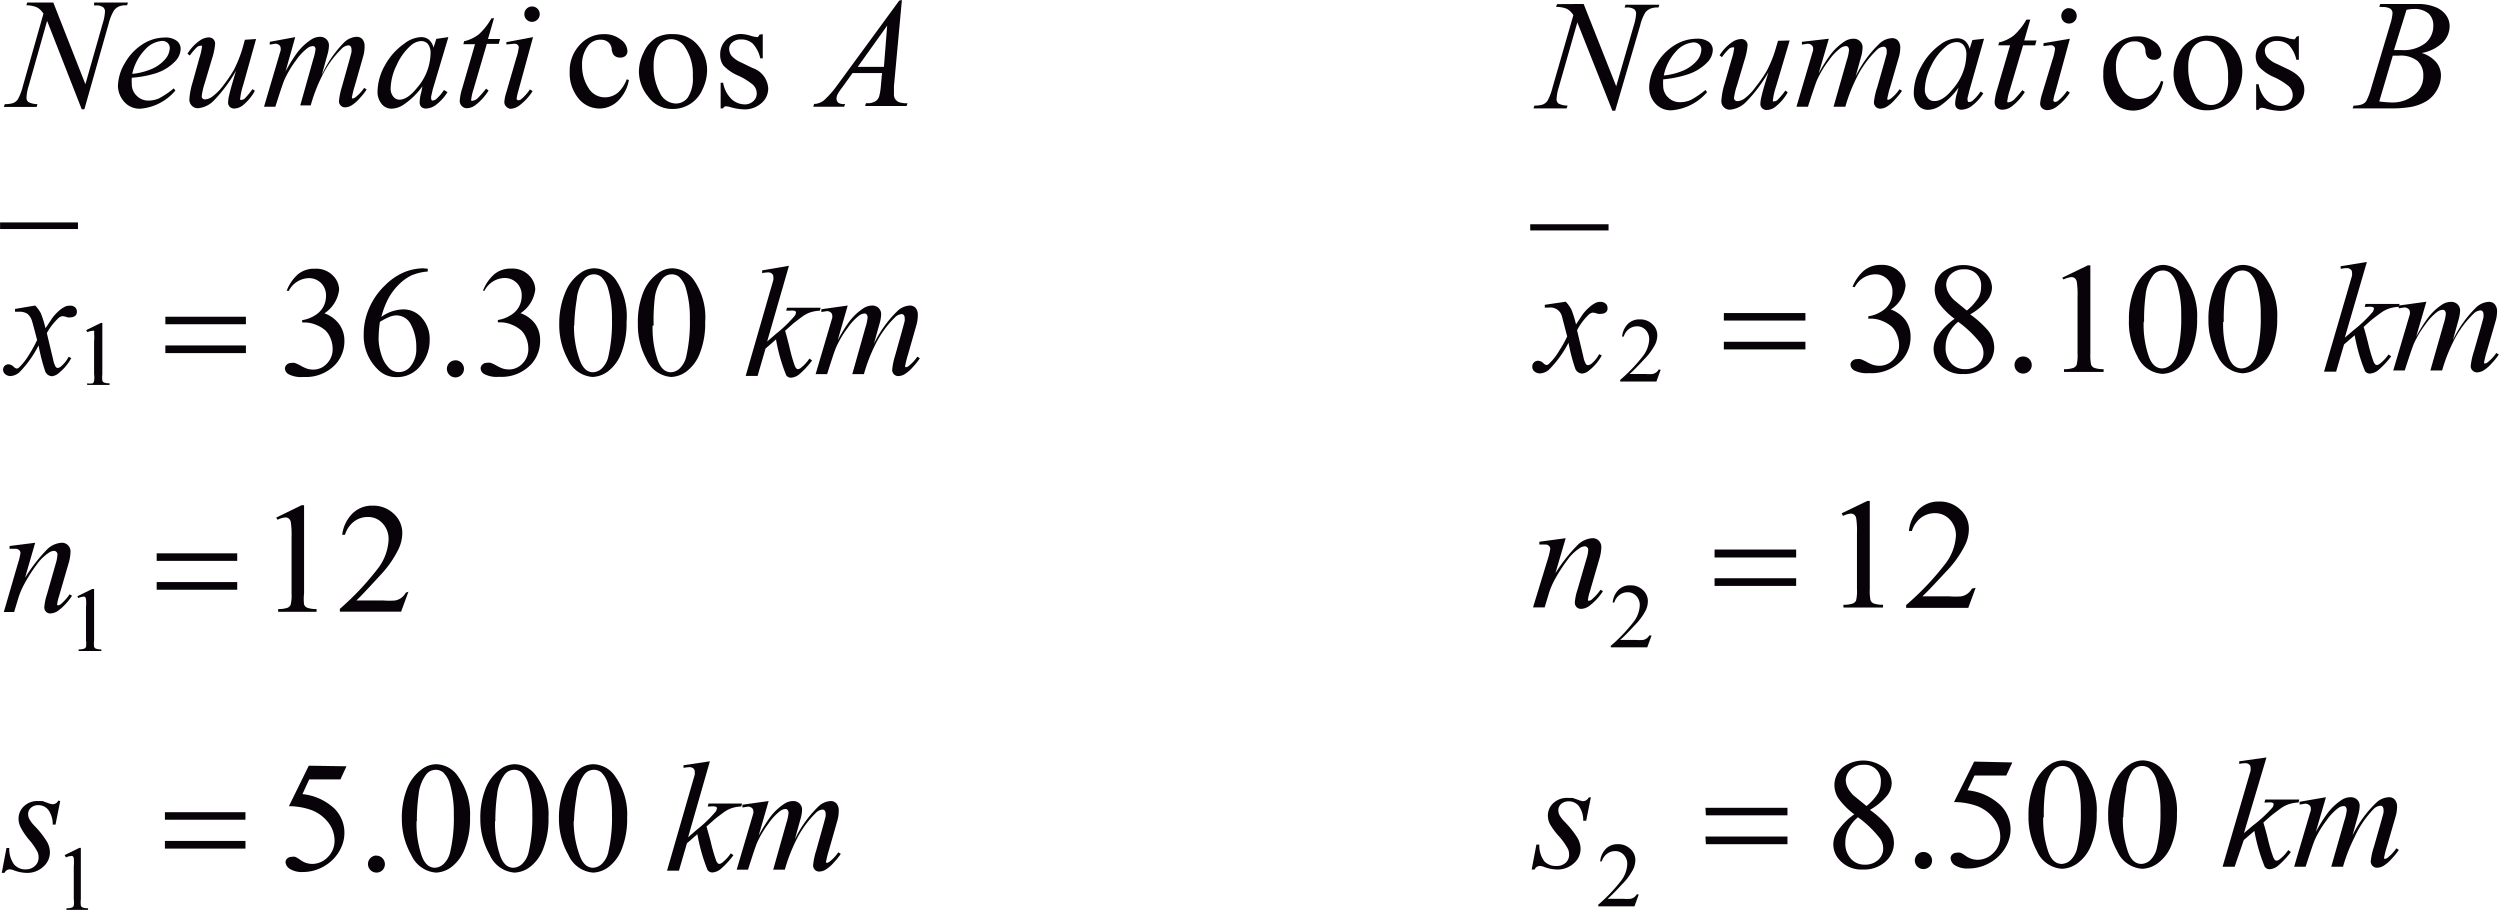 <svg id="Capa_1" data-name="Capa 1" xmlns="http://www.w3.org/2000/svg" xmlns:xlink="http://www.w3.org/1999/xlink" width="59.89mm" height="21.8mm" viewBox="0 0 169.76 61.8"><defs><style>.cls-1,.cls-3,.cls-6{fill:none;}.cls-2{clip-path:url(#clip-path);}.cls-3,.cls-6{stroke:#070308;stroke-linecap:square;stroke-miterlimit:10;}.cls-3{stroke-width:0.45px;}.cls-4{fill:#070308;}.cls-5{clip-path:url(#clip-path-2);}.cls-6{stroke-width:0.42px;}</style><clipPath id="clip-path" transform="translate(-1.62 -2.14)"><polygon class="cls-1" points="0.06 66 66.76 66 66.76 0 0.06 0 0.06 66 0.06 66"/></clipPath><clipPath id="clip-path-2" transform="translate(-1.62 -2.14)"><polygon class="cls-1" points="103.93 66 173.31 66 173.31 0 103.93 0 103.93 66 103.93 66"/></clipPath></defs><title>p7h24for1</title><g class="cls-2"><line class="cls-3" x1="0.22" y1="15.33" x2="5.06" y2="15.33"/><path class="cls-4" d="M49.82,53.84,48.34,59l.59-.51a8.88,8.88,0,0,0,1.27-1.22.4.4,0,0,0,.09-.2.15.15,0,0,0,0-.09.23.23,0,0,0-.12-.07,1.32,1.32,0,0,0-.32,0h-.18l.06-.2H52l-.05.2a2.35,2.35,0,0,0-.67.12,2.1,2.1,0,0,0-.55.3q-.53.39-.69.54l-.45.4q.11.38.28,1a11.18,11.18,0,0,0,.38,1.33c.07.14.13.21.2.21a.37.37,0,0,0,.21-.09,2.75,2.75,0,0,0,.58-.63l.18.13a5.84,5.84,0,0,1-.87.94,1,1,0,0,1-.55.23.39.39,0,0,1-.34-.17,12,12,0,0,1-.69-2.43l-.71.62-.54,1.86h-.81l1.73-6,.15-.51a1.18,1.18,0,0,0,0-.23.26.26,0,0,0-.1-.21.41.41,0,0,0-.28-.08,2.24,2.24,0,0,0-.38.05v-.18Z" transform="translate(-1.62 -2.14)"/><path class="cls-4" d="M53.81,56.54l-.68,2.36a10.36,10.36,0,0,1,.77-1.25,3.83,3.83,0,0,1,1-.94,1.1,1.1,0,0,1,.58-.17.6.6,0,0,1,.43.17.57.57,0,0,1,.17.43,2.54,2.54,0,0,1-.12.67l-.37,1.33a7.74,7.74,0,0,1,1.61-2.24,1.3,1.3,0,0,1,.83-.36.51.51,0,0,1,.39.17.72.72,0,0,1,.15.51,2.42,2.42,0,0,1-.09.64l-.57,2a6.68,6.68,0,0,0-.19.74.18.18,0,0,0,0,.13.1.1,0,0,0,.08,0,.4.4,0,0,0,.18-.1,2.7,2.7,0,0,0,.56-.61l.17.11a4.56,4.56,0,0,1-.46.57,2.46,2.46,0,0,1-.57.5.9.9,0,0,1-.43.13.41.41,0,0,1-.3-.12.42.42,0,0,1-.12-.31,4.8,4.8,0,0,1,.21-1l.47-1.68q.16-.58.17-.64a1.25,1.25,0,0,0,0-.19.32.32,0,0,0-.06-.2.18.18,0,0,0-.14-.07.71.71,0,0,0-.46.22,6.8,6.8,0,0,0-1.34,1.86,11.23,11.23,0,0,0-.77,2h-.79l.89-3.16a3.19,3.19,0,0,0,.15-.68.32.32,0,0,0-.06-.21.18.18,0,0,0-.14-.07.68.68,0,0,0-.36.13,3.72,3.72,0,0,0-.81.87,6.94,6.94,0,0,0-.76,1.28q-.13.29-.62,1.84h-.77l1-3.39.13-.44a.48.48,0,0,0,0-.15.27.27,0,0,0-.1-.21.39.39,0,0,0-.27-.09l-.37.06,0-.19Z" transform="translate(-1.62 -2.14)"/><path class="cls-4" d="M5.7,56.54l-.32,1.6H5.19a1.66,1.66,0,0,0-.3-1,.85.85,0,0,0-.67-.32.72.72,0,0,0-.51.18.56.56,0,0,0-.19.43.75.75,0,0,0,.08.33,2.14,2.14,0,0,0,.33.44A6.37,6.37,0,0,1,4.8,59.3,1.53,1.53,0,0,1,5,60a1.29,1.29,0,0,1-.45,1,1.6,1.6,0,0,1-1.14.42,2.57,2.57,0,0,1-.87-.18.87.87,0,0,0-.27-.06.38.38,0,0,0-.35.24H1.73l.32-1.69h.19a1.78,1.78,0,0,0,.33,1.12,1,1,0,0,0,.81.33A.87.87,0,0,0,4,60.93a.73.73,0,0,0,.23-.55A.9.9,0,0,0,4.16,60a4.43,4.43,0,0,0-.61-.87A4.64,4.64,0,0,1,3,58.3a1.27,1.27,0,0,1-.13-.55,1.14,1.14,0,0,1,.37-.86,1.32,1.32,0,0,1,.95-.35l.3,0,.34.12a1.32,1.32,0,0,0,.36.1.44.44,0,0,0,.38-.25Z" transform="translate(-1.62 -2.14)"/><path class="cls-4" d="M4,39l-.69,2.38a11.12,11.12,0,0,1,1.49-1.92,1.54,1.54,0,0,1,1-.46.58.58,0,0,1,.43.17.62.62,0,0,1,.17.45,3.17,3.17,0,0,1-.15.84l-.64,2.2a2.67,2.67,0,0,0-.11.46.19.19,0,0,0,0,.12.12.12,0,0,0,.09,0,.27.27,0,0,0,.15-.07,3.5,3.5,0,0,0,.6-.67l.16.1a3.93,3.93,0,0,1-.92,1,1,1,0,0,1-.54.2.41.41,0,0,1-.31-.12.43.43,0,0,1-.11-.32,3.67,3.67,0,0,1,.18-.86l.6-2.1a2.35,2.35,0,0,0,.11-.61.22.22,0,0,0-.07-.17.23.23,0,0,0-.17-.07.7.7,0,0,0-.35.13,3.14,3.14,0,0,0-.8.78,10.85,10.85,0,0,0-.88,1.38,5.09,5.09,0,0,0-.41,1l-.26.86H1.87l.95-3.27A4.32,4.32,0,0,0,3,39.7a.27.27,0,0,0-.09-.2.32.32,0,0,0-.23-.09l-.22,0-.2,0,0-.19Z" transform="translate(-1.62 -2.14)"/><path class="cls-4" d="M55.19,20.19l-1.48,5.14.59-.51a8.89,8.89,0,0,0,1.27-1.22.4.4,0,0,0,.09-.2.14.14,0,0,0,0-.09.23.23,0,0,0-.12-.07,1.38,1.38,0,0,0-.32,0H55l.06-.2h2.28l-.05.2a2.39,2.39,0,0,0-.67.12,2.11,2.11,0,0,0-.55.3q-.53.39-.69.54l-.45.4q.11.38.28,1.05A11.31,11.31,0,0,0,55.59,27c.07.14.13.21.2.21a.37.37,0,0,0,.21-.09,2.75,2.75,0,0,0,.58-.63l.18.13a5.79,5.79,0,0,1-.87.94,1,1,0,0,1-.55.23.39.39,0,0,1-.34-.17,12,12,0,0,1-.69-2.43l-.71.62-.54,1.86h-.81l1.73-6,.15-.51a1.18,1.18,0,0,0,0-.23.27.27,0,0,0-.1-.21.41.41,0,0,0-.28-.08,2.24,2.24,0,0,0-.38.05V20.5Z" transform="translate(-1.62 -2.14)"/><path class="cls-4" d="M59.18,22.89l-.68,2.36A10.47,10.47,0,0,1,59.27,24a3.84,3.84,0,0,1,1-.94,1.1,1.1,0,0,1,.58-.17.6.6,0,0,1,.43.17.57.57,0,0,1,.17.43,2.54,2.54,0,0,1-.12.67l-.37,1.33a7.73,7.73,0,0,1,1.61-2.24,1.3,1.3,0,0,1,.83-.36.52.52,0,0,1,.39.16.73.73,0,0,1,.15.51,2.42,2.42,0,0,1-.09.64l-.57,2a6.68,6.68,0,0,0-.19.74.18.18,0,0,0,0,.13.1.1,0,0,0,.08,0,.4.4,0,0,0,.18-.1,2.7,2.7,0,0,0,.56-.61l.17.11a4.56,4.56,0,0,1-.46.58,2.45,2.45,0,0,1-.57.5.89.89,0,0,1-.43.13.41.41,0,0,1-.3-.12.42.42,0,0,1-.12-.31,4.8,4.8,0,0,1,.21-1l.47-1.68q.16-.58.17-.64a1.27,1.27,0,0,0,0-.19.32.32,0,0,0-.06-.2.18.18,0,0,0-.14-.07.71.71,0,0,0-.46.22,6.8,6.8,0,0,0-1.34,1.86,11.23,11.23,0,0,0-.77,2h-.79l.89-3.16a3.19,3.19,0,0,0,.15-.68.32.32,0,0,0-.06-.21.18.18,0,0,0-.14-.07.67.67,0,0,0-.36.13,3.72,3.72,0,0,0-.81.87,6.88,6.88,0,0,0-.76,1.28q-.13.29-.62,1.84H57l1-3.39.13-.44a.48.48,0,0,0,0-.15.27.27,0,0,0-.1-.21.39.39,0,0,0-.27-.09l-.37.06,0-.19Z" transform="translate(-1.62 -2.14)"/><path class="cls-4" d="M4,22.89a2.19,2.19,0,0,1,.39.54,7.31,7.31,0,0,1,.31,1l.46-.69a2.9,2.9,0,0,1,.44-.48,1.83,1.83,0,0,1,.46-.31.72.72,0,0,1,.28-.05A.51.51,0,0,1,6.7,23a.38.38,0,0,1,.13.29.37.37,0,0,1-.08.27.49.49,0,0,1-.33.13.65.65,0,0,1-.23,0,1.3,1.3,0,0,0-.33-.08.5.5,0,0,0-.3.15,4.13,4.13,0,0,0-.77,1l.43,1.8a1.62,1.62,0,0,0,.17.49.19.19,0,0,0,.14.08A.43.43,0,0,0,5.78,27a2.05,2.05,0,0,0,.49-.63l.18.09a3.28,3.28,0,0,1-.83,1,.85.85,0,0,1-.48.23.52.52,0,0,1-.46-.33,12.79,12.79,0,0,1-.45-1.76,7.43,7.43,0,0,1-1.3,1.82,1,1,0,0,1-.61.26.56.56,0,0,1-.38-.15.4.4,0,0,1-.12-.31A.39.39,0,0,1,1.91,27a.38.38,0,0,1,.28-.12.55.55,0,0,1,.35.17.38.38,0,0,0,.21.12.29.29,0,0,0,.16-.08,4,4,0,0,0,.67-.86,8.39,8.39,0,0,0,.55-1Q3.81,24,3.78,23.93a1,1,0,0,0-.31-.48,1,1,0,0,0-.57-.14H2.63v-.19Z" transform="translate(-1.62 -2.14)"/><path class="cls-4" d="M62.86,2.14,62.32,8c0,.28,0,.46,0,.54a.55.55,0,0,0,.08.32.6.6,0,0,0,.27.22,1.57,1.57,0,0,0,.57.07l-.06.19H60.36l.06-.19h.12a1,1,0,0,0,.55-.15.64.64,0,0,0,.23-.33A4.08,4.08,0,0,0,61.43,8l.08-.9h-2l-.72,1a3,3,0,0,0-.31.47.68.68,0,0,0-.06.27.37.37,0,0,0,.14.29A.71.71,0,0,0,59,9.2l-.06.19H56.84l.06-.19a1.11,1.11,0,0,0,.68-.26,6.51,6.51,0,0,0,.88-1l4.22-5.76Zm-1,1.74-2,2.8h1.78Z" transform="translate(-1.62 -2.14)"/><path class="cls-4" d="M5.23,2.31,7.41,7.86,8.59,3.71a3.14,3.14,0,0,0,.15-.79.37.37,0,0,0-.14-.3.84.84,0,0,0-.51-.11H8L8,2.31H10.3l-.06.19a1.31,1.31,0,0,0-.53.07.86.86,0,0,0-.36.28A3.18,3.18,0,0,0,9,3.71L7.34,9.56H7.16l-2.35-6L3.55,8a3.1,3.1,0,0,0-.14.77.36.36,0,0,0,.13.3,1.29,1.29,0,0,0,.61.14l-.05.19H1.87l.07-.19a1.7,1.7,0,0,0,.56-.07.72.72,0,0,0,.32-.25A3.65,3.65,0,0,0,3.16,8l1.4-4.93a1.18,1.18,0,0,0-.44-.43A1.81,1.81,0,0,0,3.4,2.5l.06-.19Z" transform="translate(-1.62 -2.14)"/><path class="cls-4" d="M10.56,7.42a3.25,3.25,0,0,0,0,.43,1.07,1.07,0,0,0,.33.79,1.09,1.09,0,0,0,.8.33,1.76,1.76,0,0,0,.72-.15,5.78,5.78,0,0,0,1-.68l.11.15a3.49,3.49,0,0,1-2.35,1.23A1.38,1.38,0,0,1,10,9,1.65,1.65,0,0,1,9.62,8a3.14,3.14,0,0,1,.48-1.59,3.62,3.62,0,0,1,1.2-1.27,2.78,2.78,0,0,1,1.49-.45,1.25,1.25,0,0,1,.82.22.68.68,0,0,1,.27.53,1.26,1.26,0,0,1-.34.83,3.17,3.17,0,0,1-1.33.84A7.42,7.42,0,0,1,10.56,7.42Zm0-.26a4.42,4.42,0,0,0,1.26-.3,2.53,2.53,0,0,0,1-.69,1.24,1.24,0,0,0,.32-.76A.48.48,0,0,0,13,5.06a.54.54,0,0,0-.39-.14,1.71,1.71,0,0,0-1.13.57A3.41,3.41,0,0,0,10.59,7.17Z" transform="translate(-1.62 -2.14)"/><path class="cls-4" d="M19,4.79,18.13,7.9a4.45,4.45,0,0,0-.2.88.23.23,0,0,0,0,.14.11.11,0,0,0,.09,0,.34.34,0,0,0,.2-.08,5.21,5.21,0,0,0,.54-.65l.16.12a3.38,3.38,0,0,1-.84,1,1,1,0,0,1-.55.2.43.43,0,0,1-.32-.12.4.4,0,0,1-.11-.3,2.18,2.18,0,0,1,.07-.47q.08-.39.47-1.68a10,10,0,0,1-1.48,2,1.71,1.71,0,0,1-1.11.55.55.55,0,0,1-.41-.17.58.58,0,0,1-.17-.42,4.94,4.94,0,0,1,.23-1.2l.45-1.62a3.92,3.92,0,0,0,.17-.72.15.15,0,0,0,0-.11.14.14,0,0,0-.1,0,.37.37,0,0,0-.22.08,4,4,0,0,0-.5.58l-.16-.12a3,3,0,0,1,.83-.89,1.13,1.13,0,0,1,.61-.22.42.42,0,0,1,.44.44,4.4,4.4,0,0,1-.21,1L15.51,7.8a4.39,4.39,0,0,0-.2.87.2.2,0,0,0,.06.16.24.24,0,0,0,.17.06A.92.92,0,0,0,16,8.72,3.41,3.41,0,0,0,16.73,8a9.81,9.81,0,0,0,.76-1.11,8.33,8.33,0,0,0,.64-1.65l.11-.4Z" transform="translate(-1.62 -2.14)"/><path class="cls-4" d="M21.66,4.66,21,7a10.47,10.47,0,0,1,.77-1.25,3.84,3.84,0,0,1,1-.94,1.1,1.1,0,0,1,.58-.17.6.6,0,0,1,.43.17.57.57,0,0,1,.17.43,2.54,2.54,0,0,1-.12.67l-.37,1.33A7.73,7.73,0,0,1,25,5a1.3,1.3,0,0,1,.83-.36.52.52,0,0,1,.39.16.73.73,0,0,1,.15.51,2.42,2.42,0,0,1-.09.64l-.57,2a6.68,6.68,0,0,0-.19.74.18.18,0,0,0,0,.13.1.1,0,0,0,.08,0,.4.4,0,0,0,.18-.1,2.7,2.7,0,0,0,.56-.61l.17.11a4.56,4.56,0,0,1-.46.58,2.45,2.45,0,0,1-.57.5.89.89,0,0,1-.43.13.41.41,0,0,1-.3-.12.42.42,0,0,1-.12-.31,4.8,4.8,0,0,1,.21-1l.47-1.68q.16-.58.17-.64a1.27,1.27,0,0,0,0-.19.32.32,0,0,0-.06-.2.18.18,0,0,0-.14-.07.71.71,0,0,0-.46.22,6.8,6.8,0,0,0-1.34,1.86,11.23,11.23,0,0,0-.77,2H22l.89-3.16a3.19,3.19,0,0,0,.15-.68A.32.32,0,0,0,23,5.34a.18.18,0,0,0-.14-.07.67.67,0,0,0-.36.13,3.72,3.72,0,0,0-.81.87,6.88,6.88,0,0,0-.76,1.28q-.13.29-.62,1.84h-.77l1-3.39.13-.44a.48.48,0,0,0,0-.15.27.27,0,0,0-.1-.21.39.39,0,0,0-.27-.09l-.37.06,0-.19Z" transform="translate(-1.62 -2.14)"/><path class="cls-4" d="M32.06,4.66,31,8.21l-.11.48a.54.54,0,0,0,0,.12.22.22,0,0,0,.05.15.13.13,0,0,0,.1,0,.33.33,0,0,0,.18-.08,3,3,0,0,0,.54-.63L32,8.4a3.3,3.3,0,0,1-.74.83,1.21,1.21,0,0,1-.7.28.46.46,0,0,1-.34-.11.44.44,0,0,1-.11-.33,2.68,2.68,0,0,1,.11-.67L30.3,8A5.12,5.12,0,0,1,29,9.26a1.52,1.52,0,0,1-.81.26.84.84,0,0,1-.66-.32,1.28,1.28,0,0,1-.28-.87,3.71,3.71,0,0,1,.5-1.75A4.31,4.31,0,0,1,29.07,5.1a2,2,0,0,1,1.13-.44.83.83,0,0,1,.53.17,1,1,0,0,1,.32.55l.19-.6Zm-1.85.27a1.13,1.13,0,0,0-.71.31,3.82,3.82,0,0,0-.95,1.32,3.74,3.74,0,0,0-.41,1.58.83.83,0,0,0,.18.56.52.52,0,0,0,.41.21q.57,0,1.23-.84a3.65,3.65,0,0,0,.89-2.29,1,1,0,0,0-.17-.64A.59.59,0,0,0,30.21,4.93Z" transform="translate(-1.62 -2.14)"/><path class="cls-4" d="M35.16,3.37l-.41,1.42h.82l-.09.33h-.81l-.9,3.08a3.07,3.07,0,0,0-.15.64.2.2,0,0,0,0,.14.13.13,0,0,0,.1,0,.61.61,0,0,0,.34-.18,6.25,6.25,0,0,0,.56-.64l.17.13a3.7,3.7,0,0,1-.91,1,1,1,0,0,1-.59.2A.51.51,0,0,1,33,9.37.5.5,0,0,1,32.83,9,3.48,3.48,0,0,1,33,8.14l.87-3h-.79l.05-.2a2.55,2.55,0,0,0,1-.47,4.36,4.36,0,0,0,.85-1.08Z" transform="translate(-1.62 -2.14)"/><path class="cls-4" d="M37.81,4.66l-1,3.66a2.75,2.75,0,0,0-.1.44.19.19,0,0,0,0,.14.16.16,0,0,0,.12.05A.34.34,0,0,0,37,8.88a3.15,3.15,0,0,0,.6-.67l.18.12a3.72,3.72,0,0,1-.83.92,1.12,1.12,0,0,1-.68.28A.49.49,0,0,1,36,9.39a.42.42,0,0,1-.14-.32,2.68,2.68,0,0,1,.13-.64l.68-2.34a3.76,3.76,0,0,0,.17-.72.24.24,0,0,0-.08-.19.32.32,0,0,0-.22-.07L36,5.16V5Zm-.07-2.08a.52.52,0,0,1,.37.89.52.52,0,0,1-.89-.37.52.52,0,0,1,.52-.52Z" transform="translate(-1.62 -2.14)"/><path class="cls-4" d="M28.9,57.77a5.41,5.41,0,0,1,.36-2.09,2.91,2.91,0,0,1,1-1.3,1.63,1.63,0,0,1,1-.34,1.84,1.84,0,0,1,1.46.83,4.4,4.4,0,0,1,.81,2.79,5.51,5.51,0,0,1-.35,2.1,2.78,2.78,0,0,1-.9,1.25,1.85,1.85,0,0,1-1.06.39,2,2,0,0,1-1.68-1.2A4.88,4.88,0,0,1,28.9,57.77Zm1,.13a6.69,6.69,0,0,0,.36,2.39q.3.78.89.78a.92.92,0,0,0,.58-.25,1.61,1.61,0,0,0,.46-.85,10.33,10.33,0,0,0,.24-2.53,7,7,0,0,0-.25-2,1.8,1.8,0,0,0-.48-.85.79.79,0,0,0-.52-.17.82.82,0,0,0-.63.32,2.67,2.67,0,0,0-.51,1.36A12.71,12.71,0,0,0,29.92,57.9Z" transform="translate(-1.62 -2.14)"/><path class="cls-4" d="M34.23,57.77a5.41,5.41,0,0,1,.36-2.09,2.91,2.91,0,0,1,1-1.3,1.63,1.63,0,0,1,1-.34,1.84,1.84,0,0,1,1.46.83,4.4,4.4,0,0,1,.81,2.79,5.51,5.51,0,0,1-.35,2.1,2.78,2.78,0,0,1-.9,1.25,1.85,1.85,0,0,1-1.06.39,2,2,0,0,1-1.68-1.2A4.88,4.88,0,0,1,34.23,57.77Zm1,.13a6.69,6.69,0,0,0,.36,2.39q.3.78.89.78a.92.92,0,0,0,.58-.25,1.61,1.61,0,0,0,.46-.85,10.33,10.33,0,0,0,.24-2.53,7,7,0,0,0-.25-2,1.8,1.8,0,0,0-.48-.85.79.79,0,0,0-.52-.17.82.82,0,0,0-.63.32,2.67,2.67,0,0,0-.51,1.36A12.71,12.71,0,0,0,35.25,57.9Z" transform="translate(-1.62 -2.14)"/><path class="cls-4" d="M39.57,57.77a5.41,5.41,0,0,1,.36-2.09,2.91,2.91,0,0,1,1-1.3,1.63,1.63,0,0,1,1-.34,1.84,1.84,0,0,1,1.46.83,4.4,4.4,0,0,1,.81,2.79,5.51,5.51,0,0,1-.35,2.1,2.78,2.78,0,0,1-.9,1.25,1.85,1.85,0,0,1-1.06.39,2,2,0,0,1-1.68-1.2A4.88,4.88,0,0,1,39.57,57.77Zm1,.13A6.69,6.69,0,0,0,41,60.29q.3.78.89.78a.92.92,0,0,0,.58-.25,1.61,1.61,0,0,0,.46-.85,10.33,10.33,0,0,0,.24-2.53,7,7,0,0,0-.25-2,1.8,1.8,0,0,0-.48-.85.79.79,0,0,0-.52-.17.82.82,0,0,0-.63.32,2.67,2.67,0,0,0-.51,1.36A12.71,12.71,0,0,0,40.59,57.9Z" transform="translate(-1.62 -2.14)"/><path class="cls-4" d="M27.17,60.25a.55.55,0,0,1,.41.17.58.58,0,0,1,0,.82.58.58,0,1,1-.41-1Z" transform="translate(-1.62 -2.14)"/><path class="cls-4" d="M25.14,54.18l-.41.89H22.61l-.46,1a3.72,3.72,0,0,1,2.19,1A2.32,2.32,0,0,1,25,58.72a2.37,2.37,0,0,1-.23,1,2.79,2.79,0,0,1-.57.81,2.92,2.92,0,0,1-.77.54,2.82,2.82,0,0,1-1.23.29,1.56,1.56,0,0,1-.92-.22A.61.61,0,0,1,21,60.7a.35.35,0,0,1,.12-.26.42.42,0,0,1,.3-.11.61.61,0,0,1,.24,0,2.13,2.13,0,0,1,.35.21,1.37,1.37,0,0,0,.79.27,1.47,1.47,0,0,0,1.07-.46,1.54,1.54,0,0,0,.46-1.13,2,2,0,0,0-.41-1.2,2.64,2.64,0,0,0-1.14-.86,4.59,4.59,0,0,0-1.55-.27l1.35-2.75Z" transform="translate(-1.62 -2.14)"/><path class="cls-4" d="M20.37,37.29l1.72-.84h.17v6a3.17,3.17,0,0,0,0,.74.38.38,0,0,0,.21.22,1.73,1.73,0,0,0,.64.09v.19H20.5v-.19a1.81,1.81,0,0,0,.65-.09.43.43,0,0,0,.2-.2,2.79,2.79,0,0,0,.06-.77V38.61a5.67,5.67,0,0,0-.05-1,.42.42,0,0,0-.13-.25.36.36,0,0,0-.23-.08,1.38,1.38,0,0,0-.54.16Z" transform="translate(-1.62 -2.14)"/><path class="cls-4" d="M29.35,42.32l-.5,1.36H24.69v-.19a18.88,18.88,0,0,0,2.59-2.75A3.48,3.48,0,0,0,28,38.79a1.55,1.55,0,0,0-.41-1.11,1.31,1.31,0,0,0-1-.43,1.54,1.54,0,0,0-.94.31,1.77,1.77,0,0,0-.61.9h-.19A2.44,2.44,0,0,1,25.56,37a1.87,1.87,0,0,1,1.35-.52,2,2,0,0,1,1.44.55,1.75,1.75,0,0,1,.58,1.31,2.54,2.54,0,0,1-.25,1.08,7.11,7.11,0,0,1-1.25,1.79q-1.3,1.42-1.62,1.71h1.84a5,5,0,0,0,.79,0,1,1,0,0,0,.41-.17,1.1,1.1,0,0,0,.32-.36Z" transform="translate(-1.62 -2.14)"/><path class="cls-4" d="M34.41,21.88a2.88,2.88,0,0,1,.76-1.11,1.72,1.72,0,0,1,1.15-.39,1.59,1.59,0,0,1,1.3.55,1.36,1.36,0,0,1,.34.88,2.24,2.24,0,0,1-1,1.6,2.09,2.09,0,0,1,1,.73,1.9,1.9,0,0,1,.33,1.12,2.36,2.36,0,0,1-.58,1.59,2.76,2.76,0,0,1-2.2.88,1.85,1.85,0,0,1-1-.18.48.48,0,0,1-.26-.38.35.35,0,0,1,.12-.27.41.41,0,0,1,.29-.12.89.89,0,0,1,.27,0,3.19,3.19,0,0,1,.4.19,2.63,2.63,0,0,0,.43.2,1.44,1.44,0,0,0,.41.06,1.24,1.24,0,0,0,.93-.41,1.37,1.37,0,0,0,.39-1,1.89,1.89,0,0,0-.18-.8,1.44,1.44,0,0,0-.3-.44,2.18,2.18,0,0,0-.62-.38,2,2,0,0,0-.8-.17h-.17v-.16a2.17,2.17,0,0,0,.83-.3,1.58,1.58,0,0,0,.6-.59,1.56,1.56,0,0,0,.19-.76,1.17,1.17,0,0,0-.34-.87,1.15,1.15,0,0,0-.84-.33,1.57,1.57,0,0,0-1.35.87Z" transform="translate(-1.62 -2.14)"/><path class="cls-4" d="M39.59,24.12A5.42,5.42,0,0,1,40,22a2.92,2.92,0,0,1,1-1.3,1.63,1.63,0,0,1,1-.34,1.84,1.84,0,0,1,1.46.83A4.41,4.41,0,0,1,44.16,24a5.51,5.51,0,0,1-.35,2.1,2.78,2.78,0,0,1-.9,1.25,1.85,1.85,0,0,1-1.06.39,2,2,0,0,1-1.68-1.2A4.88,4.88,0,0,1,39.59,24.12Zm1,.13A6.69,6.69,0,0,0,41,26.64q.3.78.89.78a.92.92,0,0,0,.58-.25,1.61,1.61,0,0,0,.46-.85,10.34,10.34,0,0,0,.24-2.53,7,7,0,0,0-.25-2,1.8,1.8,0,0,0-.48-.85.8.8,0,0,0-.52-.17.82.82,0,0,0-.63.32,2.67,2.67,0,0,0-.51,1.36A12.71,12.71,0,0,0,40.61,24.25Z" transform="translate(-1.62 -2.14)"/><path class="cls-4" d="M44.93,24.12A5.42,5.42,0,0,1,45.29,22a2.92,2.92,0,0,1,1-1.3,1.63,1.63,0,0,1,1-.34,1.84,1.84,0,0,1,1.46.83A4.41,4.41,0,0,1,49.5,24a5.51,5.51,0,0,1-.35,2.1,2.78,2.78,0,0,1-.9,1.25,1.85,1.85,0,0,1-1.06.39,2,2,0,0,1-1.68-1.2A4.88,4.88,0,0,1,44.93,24.12Zm1,.13a6.69,6.69,0,0,0,.36,2.39q.3.78.89.78a.92.92,0,0,0,.58-.25,1.61,1.61,0,0,0,.46-.85,10.34,10.34,0,0,0,.24-2.53,7,7,0,0,0-.25-2,1.8,1.8,0,0,0-.48-.85.8.8,0,0,0-.52-.17.82.82,0,0,0-.63.32,2.67,2.67,0,0,0-.51,1.36A12.71,12.71,0,0,0,46,24.25Z" transform="translate(-1.62 -2.14)"/><path class="cls-4" d="M32.54,26.61a.55.55,0,0,1,.41.17.58.58,0,1,1-.41-.17Z" transform="translate(-1.62 -2.14)"/><path class="cls-4" d="M21.08,21.88a2.88,2.88,0,0,1,.76-1.11A1.72,1.72,0,0,1,23,20.39a1.59,1.59,0,0,1,1.3.55,1.36,1.36,0,0,1,.34.88,2.24,2.24,0,0,1-1,1.6,2.09,2.09,0,0,1,1,.73A1.9,1.9,0,0,1,25,25.27a2.36,2.36,0,0,1-.58,1.59,2.76,2.76,0,0,1-2.2.88,1.85,1.85,0,0,1-1-.18.48.48,0,0,1-.26-.38.35.35,0,0,1,.12-.27.41.41,0,0,1,.29-.12.89.89,0,0,1,.27,0,3.19,3.19,0,0,1,.4.19,2.63,2.63,0,0,0,.43.2,1.44,1.44,0,0,0,.41.06,1.24,1.24,0,0,0,.93-.41,1.37,1.37,0,0,0,.39-1,1.89,1.89,0,0,0-.18-.8,1.44,1.44,0,0,0-.3-.44,2.18,2.18,0,0,0-.62-.38,2,2,0,0,0-.8-.17h-.17v-.16a2.17,2.17,0,0,0,.83-.3,1.58,1.58,0,0,0,.6-.59,1.56,1.56,0,0,0,.19-.76,1.17,1.17,0,0,0-.34-.87,1.15,1.15,0,0,0-.84-.33,1.57,1.57,0,0,0-1.35.87Z" transform="translate(-1.62 -2.14)"/><path class="cls-4" d="M30.66,20.39v.19a3.47,3.47,0,0,0-1.12.27,3.15,3.15,0,0,0-.86.63,4,4,0,0,0-.7.94,5.66,5.66,0,0,0-.47,1.24A2.64,2.64,0,0,1,29,23.15a1.64,1.64,0,0,1,1.26.58,2.15,2.15,0,0,1,.53,1.51,2.67,2.67,0,0,1-.54,1.62,2,2,0,0,1-1.71.89,1.72,1.72,0,0,1-1.23-.48,3.18,3.18,0,0,1-1-2.42A4.41,4.41,0,0,1,26.71,23a4.67,4.67,0,0,1,1.09-1.52,4,4,0,0,1,1.35-.89,3.61,3.61,0,0,1,1.2-.23ZM27.41,24a9.07,9.07,0,0,0-.09,1.14,3.64,3.64,0,0,0,.19,1.09,2.13,2.13,0,0,0,.55.93.91.91,0,0,0,.65.25,1,1,0,0,0,.81-.43,1.86,1.86,0,0,0,.36-1.22,3.2,3.2,0,0,0-.35-1.55,1.1,1.1,0,0,0-1-.65,1.23,1.23,0,0,0-.42.08A4.14,4.14,0,0,0,27.41,24Z" transform="translate(-1.62 -2.14)"/><path class="cls-4" d="M44.32,7.57A2.59,2.59,0,0,1,43.57,9a1.81,1.81,0,0,1-1.25.51,1.84,1.84,0,0,1-1.42-.68A2.7,2.7,0,0,1,40.3,7,2.55,2.55,0,0,1,41,5.17a2.14,2.14,0,0,1,1.61-.71,1.76,1.76,0,0,1,1.16.37,1,1,0,0,1,.45.78.43.43,0,0,1-.13.32.49.49,0,0,1-.36.12.55.55,0,0,1-.46-.2.82.82,0,0,1-.12-.42A.68.68,0,0,0,42.91,5a.75.75,0,0,0-.51-.16,1,1,0,0,0-.84.39,2.06,2.06,0,0,0-.42,1.35,2.74,2.74,0,0,0,.42,1.51,1.29,1.29,0,0,0,1.13.66,1.37,1.37,0,0,0,.92-.35,2.36,2.36,0,0,0,.56-.87Z" transform="translate(-1.62 -2.14)"/><path class="cls-4" d="M47.33,4.46a2.11,2.11,0,0,1,1.74.83,2.54,2.54,0,0,1,.56,1.62,3.06,3.06,0,0,1-.31,1.3,2.18,2.18,0,0,1-2,1.33,2,2,0,0,1-1.71-.86A2.68,2.68,0,0,1,45,7a2.91,2.91,0,0,1,.33-1.31,2.23,2.23,0,0,1,.86-1A2.2,2.2,0,0,1,47.33,4.46Zm-.16.34a1.08,1.08,0,0,0-.55.17,1.15,1.15,0,0,0-.45.58A2.78,2.78,0,0,0,46,6.61a3.71,3.71,0,0,0,.41,1.8,1.23,1.23,0,0,0,1.09.76,1,1,0,0,0,.83-.42,2.38,2.38,0,0,0,.33-1.44,3.28,3.28,0,0,0-.55-2A1.13,1.13,0,0,0,47.17,4.8Z" transform="translate(-1.62 -2.14)"/><path class="cls-4" d="M53.41,4.46V6.1h-.17a2.13,2.13,0,0,0-.51-1,1.14,1.14,0,0,0-.79-.28.87.87,0,0,0-.59.19.56.56,0,0,0-.22.43.78.78,0,0,0,.17.5,1.85,1.85,0,0,0,.66.45l.76.37a1.55,1.55,0,0,1,1.06,1.36,1.29,1.29,0,0,1-.49,1.05,1.71,1.71,0,0,1-1.1.4,3.78,3.78,0,0,1-1-.16,1,1,0,0,0-.28-.05.21.21,0,0,0-.19.14h-.17V7.76h.17a2,2,0,0,0,.56,1.1,1.35,1.35,0,0,0,.92.37A.82.82,0,0,0,52.78,9,.67.67,0,0,0,53,8.51a.81.81,0,0,0-.25-.61,4.4,4.4,0,0,0-1-.62,3,3,0,0,1-1-.68,1.18,1.18,0,0,1-.23-.75,1.33,1.33,0,0,1,.4-1,1.43,1.43,0,0,1,1-.4,2.42,2.42,0,0,1,.68.12,1.63,1.63,0,0,0,.35.08.21.21,0,0,0,.13,0,.5.5,0,0,0,.11-.16Z" transform="translate(-1.62 -2.14)"/><path class="cls-4" d="M6,60.21l1-.49h.1v3.49a1.87,1.87,0,0,0,0,.43.22.22,0,0,0,.12.13,1,1,0,0,0,.37.05v.11H6.12v-.11a1.06,1.06,0,0,0,.38-.05.25.25,0,0,0,.12-.12,1.6,1.6,0,0,0,0-.45V61a3.25,3.25,0,0,0,0-.58.25.25,0,0,0-.08-.14.21.21,0,0,0-.14,0,.82.82,0,0,0-.31.09Z" transform="translate(-1.62 -2.14)"/><path class="cls-4" d="M6.87,42.63l1-.49H8v3.49a1.87,1.87,0,0,0,0,.43.22.22,0,0,0,.12.13,1,1,0,0,0,.37.05v.11H6.95v-.11a1.06,1.06,0,0,0,.38-.05.25.25,0,0,0,.12-.12,1.6,1.6,0,0,0,0-.45V43.39a3.25,3.25,0,0,0,0-.58.25.25,0,0,0-.08-.14.21.21,0,0,0-.14,0,.82.82,0,0,0-.31.09Z" transform="translate(-1.62 -2.14)"/><path class="cls-4" d="M7.46,24.56l1-.49h.1v3.49a1.87,1.87,0,0,0,0,.43.22.22,0,0,0,.12.13,1,1,0,0,0,.37.05v.11H7.53v-.11a1,1,0,0,0,.38,0A.25.25,0,0,0,8,28a1.6,1.6,0,0,0,0-.45V25.33a3.25,3.25,0,0,0,0-.58A.25.25,0,0,0,8,24.61a.21.21,0,0,0-.14,0,.8.8,0,0,0-.31.09Z" transform="translate(-1.62 -2.14)"/><path class="cls-4" d="M12.81,57.3h5.47v.51H12.81Zm0,1.95h5.47v.52H12.81Z" transform="translate(-1.62 -2.14)"/><path class="cls-4" d="M12.25,39.72h5.47v.51H12.25Zm0,1.95h5.47v.52H12.25Z" transform="translate(-1.62 -2.14)"/><path class="cls-4" d="M12.84,23.65h5.47v.51H12.84Zm0,1.95h5.47v.52H12.84Z" transform="translate(-1.62 -2.14)"/></g><g class="cls-5"><line class="cls-6" x1="104.12" y1="15.44" x2="109.02" y2="15.44"/><path class="cls-4" d="M155.53,53.58,154,58.72l.6-.51A9,9,0,0,0,155.92,57a.4.4,0,0,0,.09-.2.14.14,0,0,0,0-.09.23.23,0,0,0-.12-.07,1.38,1.38,0,0,0-.32,0h-.18l.06-.2h2.31l-.05.2a2.43,2.43,0,0,0-.68.12,2.13,2.13,0,0,0-.56.3q-.53.39-.7.54l-.45.4q.12.38.29,1.05a11.17,11.17,0,0,0,.39,1.33q.1.21.21.21a.38.38,0,0,0,.21-.09,2.79,2.79,0,0,0,.59-.63l.18.13a5.83,5.83,0,0,1-.88.94,1,1,0,0,1-.56.23.4.4,0,0,1-.34-.17,12,12,0,0,1-.7-2.43l-.72.62L153.37,61h-.82l1.75-6,.15-.51a1.18,1.18,0,0,0,0-.23.26.26,0,0,0-.1-.21.42.42,0,0,0-.28-.08,2.26,2.26,0,0,0-.39.05v-.18Z" transform="translate(-1.62 -2.14)"/><path class="cls-4" d="M159.57,56.28l-.69,2.36a10.33,10.33,0,0,1,.78-1.25,3.85,3.85,0,0,1,1-.94,1.12,1.12,0,0,1,.59-.17.61.61,0,0,1,.44.17.57.57,0,0,1,.17.43,2.49,2.49,0,0,1-.12.67l-.37,1.33A7.74,7.74,0,0,1,163,56.64a1.33,1.33,0,0,1,.84-.36.52.52,0,0,1,.4.16.72.72,0,0,1,.16.51,2.38,2.38,0,0,1-.1.64l-.58,2a6.62,6.62,0,0,0-.19.74.18.18,0,0,0,0,.13.11.11,0,0,0,.08,0,.41.41,0,0,0,.18-.1,2.71,2.71,0,0,0,.56-.61l.17.11a4.51,4.51,0,0,1-.47.58,2.49,2.49,0,0,1-.57.5.92.92,0,0,1-.44.13.43.43,0,0,1-.43-.43,4.7,4.7,0,0,1,.22-1l.48-1.68q.16-.58.17-.64a1.27,1.27,0,0,0,0-.19.32.32,0,0,0-.06-.2.18.18,0,0,0-.14-.07.72.72,0,0,0-.47.22A6.79,6.79,0,0,0,161.51,59a11.17,11.17,0,0,0-.78,2h-.8l.9-3.16a3.15,3.15,0,0,0,.15-.68.32.32,0,0,0-.06-.21.18.18,0,0,0-.14-.07.69.69,0,0,0-.37.13,3.76,3.76,0,0,0-.82.87,6.84,6.84,0,0,0-.77,1.28q-.13.29-.63,1.84h-.78l1-3.39.13-.44a.47.47,0,0,0,0-.15.27.27,0,0,0-.11-.21.4.4,0,0,0-.27-.09l-.38.06,0-.19Z" transform="translate(-1.62 -2.14)"/><path class="cls-4" d="M109.65,56.28l-.32,1.6h-.2a1.64,1.64,0,0,0-.3-1,.86.86,0,0,0-.68-.32.74.74,0,0,0-.52.18.56.56,0,0,0-.19.43.75.75,0,0,0,.08.33,2.18,2.18,0,0,0,.34.44,6.38,6.38,0,0,1,.89,1.12,1.52,1.52,0,0,1,.2.71,1.28,1.28,0,0,1-.46,1,1.64,1.64,0,0,1-1.15.42,2.66,2.66,0,0,1-.88-.18.86.86,0,0,0-.27-.06.39.39,0,0,0-.36.24h-.2l.32-1.69h.2a1.77,1.77,0,0,0,.33,1.12,1.06,1.06,0,0,0,.82.33.89.89,0,0,0,.64-.22.72.72,0,0,0,.23-.55.89.89,0,0,0-.08-.39,4.44,4.44,0,0,0-.62-.87,4.68,4.68,0,0,1-.61-.83,1.26,1.26,0,0,1-.13-.55,1.13,1.13,0,0,1,.37-.86,1.34,1.34,0,0,1,1-.35l.31,0,.35.12a1.33,1.33,0,0,0,.36.1.44.44,0,0,0,.38-.25Z" transform="translate(-1.62 -2.14)"/><path class="cls-4" d="M107.94,38.69l-.7,2.38a11.16,11.16,0,0,1,1.51-1.92,1.57,1.57,0,0,1,1-.46.59.59,0,0,1,.44.17.61.61,0,0,1,.17.45,3.15,3.15,0,0,1-.15.84l-.64,2.2a2.6,2.6,0,0,0-.11.46.18.18,0,0,0,0,.12.12.12,0,0,0,.09,0,.27.27,0,0,0,.15-.07,3.52,3.52,0,0,0,.61-.67l.16.1a3.94,3.94,0,0,1-.93,1,1,1,0,0,1-.55.2.42.42,0,0,1-.31-.12.43.43,0,0,1-.12-.32,3.61,3.61,0,0,1,.18-.86l.61-2.1a2.31,2.31,0,0,0,.12-.61.22.22,0,0,0-.07-.17.24.24,0,0,0-.17-.07.72.72,0,0,0-.35.13,3.17,3.17,0,0,0-.81.78,10.94,10.94,0,0,0-.89,1.38,5.07,5.07,0,0,0-.41,1l-.26.86h-.79l1-3.27a4.29,4.29,0,0,0,.17-.71.27.27,0,0,0-.09-.2.32.32,0,0,0-.23-.09l-.22,0-.2,0,0-.19Z" transform="translate(-1.62 -2.14)"/><path class="cls-4" d="M162.35,19.93l-1.5,5.14.6-.51a9,9,0,0,0,1.28-1.22.4.4,0,0,0,.09-.2.14.14,0,0,0,0-.09.23.23,0,0,0-.12-.07,1.38,1.38,0,0,0-.32,0h-.18l.06-.2h2.31l-.05.2a2.43,2.43,0,0,0-.68.12,2.13,2.13,0,0,0-.56.3q-.53.39-.7.54l-.45.4q.12.38.29,1.05a11.17,11.17,0,0,0,.39,1.33q.1.21.21.21a.38.38,0,0,0,.21-.09,2.79,2.79,0,0,0,.59-.63l.18.13a5.83,5.83,0,0,1-.88.94,1,1,0,0,1-.56.23.4.4,0,0,1-.34-.17,12,12,0,0,1-.7-2.43l-.72.62-.54,1.85h-.82l1.75-6,.15-.51a1.18,1.18,0,0,0,0-.23.26.26,0,0,0-.1-.21.42.42,0,0,0-.28-.08,2.26,2.26,0,0,0-.39.05v-.18Z" transform="translate(-1.62 -2.14)"/><path class="cls-4" d="M166.39,22.63,165.7,25a10.33,10.33,0,0,1,.78-1.25,3.85,3.85,0,0,1,1-.94,1.12,1.12,0,0,1,.59-.17.61.61,0,0,1,.44.17.57.57,0,0,1,.17.43,2.49,2.49,0,0,1-.12.67l-.37,1.33A7.74,7.74,0,0,1,169.79,23a1.33,1.33,0,0,1,.84-.36.52.52,0,0,1,.4.16.72.72,0,0,1,.16.51,2.38,2.38,0,0,1-.1.64l-.58,2a6.62,6.62,0,0,0-.19.74.18.18,0,0,0,0,.13.11.11,0,0,0,.08,0,.41.41,0,0,0,.18-.1,2.71,2.71,0,0,0,.56-.61l.17.11a4.51,4.51,0,0,1-.47.58,2.49,2.49,0,0,1-.57.5.92.92,0,0,1-.44.13.43.43,0,0,1-.43-.43,4.7,4.7,0,0,1,.22-1l.48-1.68q.16-.58.17-.64a1.27,1.27,0,0,0,0-.19.32.32,0,0,0-.06-.2.18.18,0,0,0-.14-.07.72.72,0,0,0-.47.22,6.79,6.79,0,0,0-1.36,1.86,11.17,11.17,0,0,0-.78,2h-.8l.9-3.16a3.15,3.15,0,0,0,.15-.68.32.32,0,0,0-.06-.21.18.18,0,0,0-.14-.07.69.69,0,0,0-.37.13,3.76,3.76,0,0,0-.82.87,6.84,6.84,0,0,0-.77,1.28q-.13.29-.63,1.84h-.78l1-3.39.13-.44a.47.47,0,0,0,0-.15.27.27,0,0,0-.11-.21.4.4,0,0,0-.27-.09l-.38.06,0-.19Z" transform="translate(-1.62 -2.14)"/><path class="cls-4" d="M107.94,22.63a2.2,2.2,0,0,1,.39.54,7.19,7.19,0,0,1,.31,1l.46-.69a2.94,2.94,0,0,1,.45-.48,1.85,1.85,0,0,1,.46-.31.73.73,0,0,1,.28-.05.52.52,0,0,1,.36.12.38.38,0,0,1,.13.29.36.36,0,0,1-.08.27.49.49,0,0,1-.34.13.68.68,0,0,1-.24,0,1.34,1.34,0,0,0-.33-.08.51.51,0,0,0-.3.15,4.15,4.15,0,0,0-.78,1.05l.43,1.8a1.61,1.61,0,0,0,.17.49.19.19,0,0,0,.14.08.44.44,0,0,0,.26-.12,2,2,0,0,0,.5-.63l.18.09a3.28,3.28,0,0,1-.84,1,.86.86,0,0,1-.49.23.53.53,0,0,1-.47-.33,12.77,12.77,0,0,1-.46-1.76,7.42,7.42,0,0,1-1.32,1.82,1,1,0,0,1-.62.26.57.57,0,0,1-.39-.15.39.39,0,0,1-.13-.31.39.39,0,0,1,.4-.4.56.56,0,0,1,.36.17.39.39,0,0,0,.21.12.29.29,0,0,0,.16-.08,4,4,0,0,0,.68-.86,8.36,8.36,0,0,0,.56-1q-.33-1.27-.35-1.34a.8.8,0,0,0-.89-.62h-.28v-.19Z" transform="translate(-1.62 -2.14)"/><path class="cls-4" d="M163.19,2.6l.07-.19h2.56a3.11,3.11,0,0,1,1.15.2,1.62,1.62,0,0,1,.75.55,1.28,1.28,0,0,1,.25.75,1.61,1.61,0,0,1-.45,1.1,2.76,2.76,0,0,1-1.45.73,2.08,2.08,0,0,1,1,.64,1.4,1.4,0,0,1,.31.87,2,2,0,0,1-.27,1,2.06,2.06,0,0,1-.7.75,3.18,3.18,0,0,1-1,.39A7.4,7.4,0,0,1,164,9.5h-2.62l.07-.19a1.63,1.63,0,0,0,.56-.08.62.62,0,0,0,.3-.23,4.42,4.42,0,0,0,.34-.91l1.28-4.29a3.14,3.14,0,0,0,.16-.76.37.37,0,0,0-.15-.31,1,1,0,0,0-.55-.11Zm0,6.43a7.47,7.47,0,0,0,.89.07,2.32,2.32,0,0,0,1.46-.49,1.59,1.59,0,0,0,.64-1.33,1.29,1.29,0,0,0-.39-1,1.85,1.85,0,0,0-1.27-.36l-.41,0Zm1-3.49h.5a2.41,2.41,0,0,0,1.63-.47,1.51,1.51,0,0,0,.54-1.18,1.08,1.08,0,0,0-.33-.84,1.51,1.51,0,0,0-1-.3,2.42,2.42,0,0,0-.49.06Z" transform="translate(-1.62 -2.14)"/><path class="cls-4" d="M109.16,2.41,111.37,8l1.2-4.15a3.09,3.09,0,0,0,.15-.79.37.37,0,0,0-.14-.3.86.86,0,0,0-.51-.11h-.13l.06-.19h2.3l-.06.19a1.32,1.32,0,0,0-.53.07.86.86,0,0,0-.37.28,3.15,3.15,0,0,0-.34.86L111.3,9.66h-.19l-2.38-6L107.46,8.1a3.08,3.08,0,0,0-.14.77.36.36,0,0,0,.13.3,1.32,1.32,0,0,0,.62.14L108,9.5h-2.25l.07-.19a1.75,1.75,0,0,0,.56-.07.74.74,0,0,0,.32-.25,3.61,3.61,0,0,0,.34-.89l1.42-4.93a1.2,1.2,0,0,0-.44-.43,1.86,1.86,0,0,0-.73-.13l.06-.19Z" transform="translate(-1.62 -2.14)"/><path class="cls-4" d="M114.56,7.53a3.23,3.23,0,0,0,0,.43,1.07,1.07,0,0,0,.33.79,1.11,1.11,0,0,0,.81.33,1.8,1.8,0,0,0,.73-.15,5.91,5.91,0,0,0,1-.68l.11.15a3.55,3.55,0,0,1-2.39,1.23A1.41,1.41,0,0,1,114,9.14a1.64,1.64,0,0,1-.39-1.06,3.11,3.11,0,0,1,.49-1.59,3.64,3.64,0,0,1,1.22-1.27,2.84,2.84,0,0,1,1.51-.45,1.28,1.28,0,0,1,.83.22.68.68,0,0,1,.27.53,1.25,1.25,0,0,1-.35.83,3.22,3.22,0,0,1-1.35.84A7.56,7.56,0,0,1,114.56,7.53Zm0-.26a4.5,4.5,0,0,0,1.27-.3,2.56,2.56,0,0,0,1-.69,1.23,1.23,0,0,0,.32-.76.47.47,0,0,0-.14-.36.55.55,0,0,0-.4-.14,1.74,1.74,0,0,0-1.14.57A3.4,3.4,0,0,0,114.6,7.27Z" transform="translate(-1.62 -2.14)"/><path class="cls-4" d="M123.15,4.89,122.23,8a4.43,4.43,0,0,0-.21.88.22.22,0,0,0,0,.14.11.11,0,0,0,.09,0,.34.34,0,0,0,.2-.08,5.27,5.27,0,0,0,.55-.65l.16.12a3.37,3.37,0,0,1-.86,1,1,1,0,0,1-.56.2.44.44,0,0,1-.32-.12.4.4,0,0,1-.12-.3,2.19,2.19,0,0,1,.07-.47q.08-.39.48-1.68a10,10,0,0,1-1.5,2,1.74,1.74,0,0,1-1.12.55.56.56,0,0,1-.41-.17.57.57,0,0,1-.17-.42,4.87,4.87,0,0,1,.23-1.2l.46-1.61a3.84,3.84,0,0,0,.17-.72.14.14,0,0,0,0-.11.14.14,0,0,0-.1,0,.38.38,0,0,0-.22.08,4,4,0,0,0-.5.58l-.16-.12a3,3,0,0,1,.84-.89,1.15,1.15,0,0,1,.62-.22.43.43,0,0,1,.32.12.43.43,0,0,1,.12.32,4.37,4.37,0,0,1-.21,1l-.5,1.69a4.36,4.36,0,0,0-.21.87.2.2,0,0,0,.07.16.25.25,0,0,0,.18.06.94.94,0,0,0,.45-.17,3.45,3.45,0,0,0,.75-.77,9.84,9.84,0,0,0,.77-1.11,8.24,8.24,0,0,0,.65-1.65l.12-.4Z" transform="translate(-1.62 -2.14)"/><path class="cls-4" d="M125.81,4.77l-.69,2.36a10.33,10.33,0,0,1,.78-1.25,3.85,3.85,0,0,1,1-.94,1.12,1.12,0,0,1,.59-.17.61.61,0,0,1,.44.17.57.57,0,0,1,.17.43A2.49,2.49,0,0,1,128,6l-.37,1.33a7.74,7.74,0,0,1,1.63-2.24,1.33,1.33,0,0,1,.84-.36.52.52,0,0,1,.4.16.72.72,0,0,1,.16.51,2.38,2.38,0,0,1-.1.64l-.58,2a6.62,6.62,0,0,0-.19.74.18.18,0,0,0,0,.13.11.11,0,0,0,.08,0,.41.41,0,0,0,.18-.1,2.71,2.71,0,0,0,.56-.61l.17.11a4.51,4.51,0,0,1-.47.58,2.49,2.49,0,0,1-.57.5.92.92,0,0,1-.44.13.43.43,0,0,1-.43-.43,4.7,4.7,0,0,1,.22-1l.48-1.68q.16-.58.17-.64a1.27,1.27,0,0,0,0-.19.32.32,0,0,0-.06-.2.18.18,0,0,0-.14-.07.72.72,0,0,0-.47.22,6.79,6.79,0,0,0-1.36,1.86,11.17,11.17,0,0,0-.78,2h-.8l.9-3.16a3.15,3.15,0,0,0,.15-.68.32.32,0,0,0-.06-.21.18.18,0,0,0-.14-.07.69.69,0,0,0-.37.13,3.76,3.76,0,0,0-.82.87,6.84,6.84,0,0,0-.77,1.28q-.13.29-.63,1.84h-.78l1-3.39.13-.44a.47.47,0,0,0,0-.15.27.27,0,0,0-.11-.21.4.4,0,0,0-.27-.09l-.38.06,0-.19Z" transform="translate(-1.62 -2.14)"/><path class="cls-4" d="M136.35,4.77l-1,3.54-.12.48a.52.52,0,0,0,0,.12.22.22,0,0,0,.05.15.14.14,0,0,0,.11,0,.33.33,0,0,0,.18-.08,3,3,0,0,0,.55-.63l.18.13a3.31,3.31,0,0,1-.75.83,1.23,1.23,0,0,1-.71.28.47.47,0,0,1-.34-.11.44.44,0,0,1-.11-.33,2.67,2.67,0,0,1,.12-.67l.11-.39a5.14,5.14,0,0,1-1.27,1.25,1.56,1.56,0,0,1-.82.26.86.86,0,0,1-.67-.32,1.27,1.27,0,0,1-.28-.87,3.66,3.66,0,0,1,.5-1.75,4.32,4.32,0,0,1,1.28-1.48,2,2,0,0,1,1.15-.44.84.84,0,0,1,.54.17,1,1,0,0,1,.32.55l.19-.6ZM134.47,5a1.16,1.16,0,0,0-.72.31,3.82,3.82,0,0,0-1,1.32,3.7,3.7,0,0,0-.42,1.58.83.83,0,0,0,.18.56A.53.53,0,0,0,133,9q.58,0,1.25-.84a3.63,3.63,0,0,0,.9-2.29,1,1,0,0,0-.17-.64A.6.6,0,0,0,134.47,5Z" transform="translate(-1.62 -2.14)"/><path class="cls-4" d="M139.49,3.47l-.41,1.42h.83l-.09.33H139l-.91,3.08a3.06,3.06,0,0,0-.15.64.19.19,0,0,0,0,.14.13.13,0,0,0,.1,0,.62.62,0,0,0,.35-.18,6.25,6.25,0,0,0,.56-.64l.17.13a3.71,3.71,0,0,1-.92,1,1.06,1.06,0,0,1-.6.2.52.52,0,0,1-.38-.14.49.49,0,0,1-.15-.37,3.47,3.47,0,0,1,.17-.86l.88-3h-.8l.05-.2a2.6,2.6,0,0,0,1-.47,4.37,4.37,0,0,0,.86-1.08Z" transform="translate(-1.62 -2.14)"/><path class="cls-4" d="M142.18,4.77l-1,3.66a2.73,2.73,0,0,0-.11.44.19.19,0,0,0,0,.14.16.16,0,0,0,.12.05.34.34,0,0,0,.19-.08,3.13,3.13,0,0,0,.61-.67l.19.12a3.72,3.72,0,0,1-.84.91,1.14,1.14,0,0,1-.69.28.5.5,0,0,1-.35-.13.42.42,0,0,1-.14-.32,2.66,2.66,0,0,1,.13-.64L141,6.19a3.76,3.76,0,0,0,.17-.72.24.24,0,0,0-.08-.19.32.32,0,0,0-.22-.07l-.48.06v-.2Zm-.07-2.07a.51.51,0,0,1,.38.15.52.52,0,0,1,0,.74.53.53,0,0,1-.74,0,.52.52,0,0,1,0-.74A.51.51,0,0,1,142.11,2.69Z" transform="translate(-1.62 -2.14)"/><path class="cls-4" d="M138.27,53.92l-.41.89H135.7l-.47,1a3.79,3.79,0,0,1,2.22,1,2.3,2.3,0,0,1,.7,1.67,2.35,2.35,0,0,1-.23,1,2.79,2.79,0,0,1-.58.81,2.93,2.93,0,0,1-.78.54,2.88,2.88,0,0,1-1.25.29,1.59,1.59,0,0,1-.94-.22.6.6,0,0,1-.29-.48.34.34,0,0,1,.12-.26.43.43,0,0,1,.31-.11.64.64,0,0,1,.24,0,2.23,2.23,0,0,1,.35.21,1.4,1.4,0,0,0,.8.27,1.49,1.49,0,0,0,1.08-.46,1.52,1.52,0,0,0,.47-1.13,2,2,0,0,0-.42-1.2,2.68,2.68,0,0,0-1.15-.86,4.72,4.72,0,0,0-1.57-.27l1.37-2.75Z" transform="translate(-1.62 -2.14)"/><path class="cls-4" d="M139.37,57.51a5.35,5.35,0,0,1,.37-2.09,2.93,2.93,0,0,1,1-1.3,1.67,1.67,0,0,1,1-.34,1.87,1.87,0,0,1,1.48.83A4.37,4.37,0,0,1,144,57.4a5.45,5.45,0,0,1-.36,2.1,2.78,2.78,0,0,1-.92,1.25,1.89,1.89,0,0,1-1.07.39,2,2,0,0,1-1.71-1.2A4.83,4.83,0,0,1,139.37,57.51Zm1,.13a6.6,6.6,0,0,0,.36,2.39q.3.78.9.78a.94.94,0,0,0,.59-.25,1.61,1.61,0,0,0,.46-.85,10.21,10.21,0,0,0,.24-2.53,6.87,6.87,0,0,0-.25-2,1.79,1.79,0,0,0-.49-.85.81.81,0,0,0-.52-.17.83.83,0,0,0-.64.32,2.64,2.64,0,0,0-.52,1.36A12.51,12.51,0,0,0,140.41,57.64Z" transform="translate(-1.62 -2.14)"/><path class="cls-4" d="M144.78,57.51a5.35,5.35,0,0,1,.37-2.09,2.93,2.93,0,0,1,1-1.3,1.67,1.67,0,0,1,1-.34,1.87,1.87,0,0,1,1.48.83,4.37,4.37,0,0,1,.82,2.79,5.45,5.45,0,0,1-.36,2.1,2.78,2.78,0,0,1-.92,1.25,1.89,1.89,0,0,1-1.07.39,2,2,0,0,1-1.71-1.2A4.83,4.83,0,0,1,144.78,57.51Zm1,.13a6.6,6.6,0,0,0,.36,2.39q.3.78.9.78a.94.94,0,0,0,.59-.25,1.61,1.61,0,0,0,.46-.85,10.21,10.21,0,0,0,.24-2.53,6.87,6.87,0,0,0-.25-2,1.79,1.79,0,0,0-.49-.85.81.81,0,0,0-.52-.17.83.83,0,0,0-.64.32A2.64,2.64,0,0,0,146,55.8,12.51,12.51,0,0,0,145.81,57.64Z" transform="translate(-1.62 -2.14)"/><path class="cls-4" d="M132.23,60a.58.58,0,0,1,.59.58.56.56,0,0,1-.17.41.59.59,0,0,1-.83,0,.58.58,0,0,1,0-.82A.57.57,0,0,1,132.23,60Z" transform="translate(-1.62 -2.14)"/><path class="cls-4" d="M127.54,57.44a4.92,4.92,0,0,1-1.1-1.11,1.69,1.69,0,0,1-.25-.87,1.57,1.57,0,0,1,.54-1.19,2.31,2.31,0,0,1,2.82,0,1.39,1.39,0,0,1,.53,1.06,1.42,1.42,0,0,1-.29.81,4.13,4.13,0,0,1-1.19,1,6.72,6.72,0,0,1,1.23,1.12,1.84,1.84,0,0,1,.4,1.12,1.68,1.68,0,0,1-.58,1.28,2.14,2.14,0,0,1-1.51.53,2,2,0,0,1-1.59-.63,1.55,1.55,0,0,1-.13-2A4.6,4.6,0,0,1,127.54,57.44Zm.25.2a2.44,2.44,0,0,0-.65.8,2.09,2.09,0,0,0-.21.93,1.53,1.53,0,0,0,.37,1.08,1.23,1.23,0,0,0,.95.41,1.29,1.29,0,0,0,.91-.32,1,1,0,0,0,.34-.77,1.18,1.18,0,0,0-.2-.67A7.52,7.52,0,0,0,127.79,57.64Zm.58-.76a3.74,3.74,0,0,0,.8-.89,1.59,1.59,0,0,0,.17-.74,1.08,1.08,0,0,0-1.16-1.17,1.25,1.25,0,0,0-.88.31,1,1,0,0,0-.34.72,1.18,1.18,0,0,0,.14.54,2,2,0,0,0,.4.52Z" transform="translate(-1.62 -2.14)"/><path class="cls-4" d="M126.68,37l1.74-.84h.17v6a3.13,3.13,0,0,0,.05.74.39.39,0,0,0,.21.22,1.79,1.79,0,0,0,.64.09v.19h-2.69v-.19a1.82,1.82,0,0,0,.65-.09.43.43,0,0,0,.21-.2,2.75,2.75,0,0,0,.06-.77V38.35a5.58,5.58,0,0,0-.05-1,.42.42,0,0,0-.13-.25.36.36,0,0,0-.23-.08,1.42,1.42,0,0,0-.54.16Z" transform="translate(-1.62 -2.14)"/><path class="cls-4" d="M135.78,42.06l-.5,1.36h-4.22v-.19a18.94,18.94,0,0,0,2.62-2.75,3.45,3.45,0,0,0,.76-1.95,1.53,1.53,0,0,0-.42-1.11,1.34,1.34,0,0,0-1-.43,1.57,1.57,0,0,0-.95.31,1.77,1.77,0,0,0-.62.9h-.2a2.42,2.42,0,0,1,.68-1.48,1.91,1.91,0,0,1,1.36-.52,2,2,0,0,1,1.45.55,1.74,1.74,0,0,1,.58,1.31,2.51,2.51,0,0,1-.25,1.08,7.1,7.1,0,0,1-1.27,1.79q-1.31,1.42-1.64,1.71H134a5.16,5.16,0,0,0,.8,0,1.05,1.05,0,0,0,.41-.17,1.11,1.11,0,0,0,.32-.36Z" transform="translate(-1.62 -2.14)"/><path class="cls-4" d="M141.66,21l1.74-.84h.17v6a3.13,3.13,0,0,0,.05.74.39.39,0,0,0,.21.22,1.79,1.79,0,0,0,.64.09v.19h-2.69v-.19a1.82,1.82,0,0,0,.65-.09.43.43,0,0,0,.21-.2,2.75,2.75,0,0,0,.06-.77V22.29a5.58,5.58,0,0,0-.05-1,.42.42,0,0,0-.13-.25.36.36,0,0,0-.23-.08,1.42,1.42,0,0,0-.54.16Z" transform="translate(-1.62 -2.14)"/><path class="cls-4" d="M146.19,23.86a5.35,5.35,0,0,1,.37-2.09,2.93,2.93,0,0,1,1-1.3,1.67,1.67,0,0,1,1-.34A1.87,1.87,0,0,1,150,21a4.37,4.37,0,0,1,.82,2.79,5.45,5.45,0,0,1-.36,2.1,2.78,2.78,0,0,1-.92,1.25,1.89,1.89,0,0,1-1.07.39,2,2,0,0,1-1.71-1.2A4.83,4.83,0,0,1,146.19,23.86Zm1,.13a6.6,6.6,0,0,0,.36,2.39q.3.78.9.78a.94.94,0,0,0,.59-.25,1.61,1.61,0,0,0,.46-.85,10.21,10.21,0,0,0,.24-2.53,6.87,6.87,0,0,0-.25-2,1.79,1.79,0,0,0-.49-.85.81.81,0,0,0-.52-.17.83.83,0,0,0-.64.32,2.64,2.64,0,0,0-.52,1.36A12.51,12.51,0,0,0,147.22,24Z" transform="translate(-1.62 -2.14)"/><path class="cls-4" d="M151.59,23.86a5.35,5.35,0,0,1,.37-2.09,2.93,2.93,0,0,1,1-1.3,1.67,1.67,0,0,1,1-.34,1.87,1.87,0,0,1,1.48.83,4.37,4.37,0,0,1,.82,2.79,5.45,5.45,0,0,1-.36,2.1,2.78,2.78,0,0,1-.92,1.25,1.89,1.89,0,0,1-1.07.39,2,2,0,0,1-1.71-1.2A4.83,4.83,0,0,1,151.59,23.86Zm1,.13a6.6,6.6,0,0,0,.36,2.39q.3.78.9.78a.94.94,0,0,0,.59-.25,1.61,1.61,0,0,0,.46-.85,10.21,10.21,0,0,0,.24-2.53,6.87,6.87,0,0,0-.25-2,1.79,1.79,0,0,0-.49-.85.81.81,0,0,0-.52-.17.83.83,0,0,0-.64.32,2.64,2.64,0,0,0-.52,1.36A12.51,12.51,0,0,0,152.63,24Z" transform="translate(-1.62 -2.14)"/><path class="cls-4" d="M139,26.35a.58.58,0,0,1,.59.58.56.56,0,0,1-.17.41.59.59,0,0,1-.83,0,.58.58,0,0,1,0-.82A.57.57,0,0,1,139,26.35Z" transform="translate(-1.62 -2.14)"/><path class="cls-4" d="M127.42,21.62a2.88,2.88,0,0,1,.77-1.1,1.76,1.76,0,0,1,1.16-.39,1.62,1.62,0,0,1,1.32.55,1.35,1.35,0,0,1,.35.88,2.23,2.23,0,0,1-1,1.6,2.12,2.12,0,0,1,1,.73,1.88,1.88,0,0,1,.34,1.12,2.34,2.34,0,0,1-.59,1.59,2.81,2.81,0,0,1-2.23.88,1.9,1.9,0,0,1-1-.18.49.49,0,0,1-.26-.38.35.35,0,0,1,.12-.27.42.42,0,0,1,.3-.12.92.92,0,0,1,.27,0,3.24,3.24,0,0,1,.41.19,2.62,2.62,0,0,0,.44.2,1.46,1.46,0,0,0,.42.06,1.26,1.26,0,0,0,.94-.41,1.36,1.36,0,0,0,.4-1,1.86,1.86,0,0,0-.19-.8,1.42,1.42,0,0,0-.3-.44,2.2,2.2,0,0,0-.62-.38,2,2,0,0,0-.81-.17h-.17v-.16a2.2,2.2,0,0,0,.84-.3,1.59,1.59,0,0,0,.61-.59,1.55,1.55,0,0,0,.19-.76,1.15,1.15,0,0,0-1.19-1.2,1.6,1.6,0,0,0-1.37.87Z" transform="translate(-1.62 -2.14)"/><path class="cls-4" d="M134.35,23.79a4.92,4.92,0,0,1-1.1-1.11,1.69,1.69,0,0,1-.25-.87,1.57,1.57,0,0,1,.54-1.19,2.31,2.31,0,0,1,2.82,0,1.39,1.39,0,0,1,.53,1.06,1.42,1.42,0,0,1-.29.81,4.13,4.13,0,0,1-1.19,1,6.72,6.72,0,0,1,1.23,1.12,1.84,1.84,0,0,1,.4,1.12,1.68,1.68,0,0,1-.58,1.28,2.14,2.14,0,0,1-1.51.53,2,2,0,0,1-1.59-.63,1.55,1.55,0,0,1-.13-2A4.6,4.6,0,0,1,134.35,23.79Zm.25.2a2.44,2.44,0,0,0-.65.8,2.09,2.09,0,0,0-.21.93,1.53,1.53,0,0,0,.37,1.08,1.23,1.23,0,0,0,.95.41,1.29,1.29,0,0,0,.91-.32,1,1,0,0,0,.34-.77,1.18,1.18,0,0,0-.2-.67A7.52,7.52,0,0,0,134.6,24Zm.58-.76a3.74,3.74,0,0,0,.8-.89,1.59,1.59,0,0,0,.17-.74A1.08,1.08,0,0,0,135,20.43a1.25,1.25,0,0,0-.88.31,1,1,0,0,0-.34.72,1.18,1.18,0,0,0,.14.54,2,2,0,0,0,.4.52Z" transform="translate(-1.62 -2.14)"/><path class="cls-4" d="M148.52,7.68a2.59,2.59,0,0,1-.77,1.46,1.85,1.85,0,0,1-1.26.51A1.87,1.87,0,0,1,145.06,9a2.67,2.67,0,0,1-.61-1.85,2.54,2.54,0,0,1,.68-1.83,2.18,2.18,0,0,1,1.63-.71,1.8,1.8,0,0,1,1.17.37,1,1,0,0,1,.46.78.42.42,0,0,1-.13.32.5.5,0,0,1-.36.12.57.57,0,0,1-.47-.2.82.82,0,0,1-.12-.42.68.68,0,0,0-.21-.47.76.76,0,0,0-.51-.16,1.05,1.05,0,0,0-.85.39,2,2,0,0,0-.43,1.35,2.72,2.72,0,0,0,.42,1.51,1.31,1.31,0,0,0,1.15.66,1.4,1.4,0,0,0,.93-.35,2.36,2.36,0,0,0,.56-.87Z" transform="translate(-1.62 -2.14)"/><path class="cls-4" d="M151.57,4.57a2.15,2.15,0,0,1,1.76.83A2.52,2.52,0,0,1,153.89,7a3,3,0,0,1-.31,1.3,2.26,2.26,0,0,1-.86,1,2.29,2.29,0,0,1-1.22.33,2.06,2.06,0,0,1-1.74-.86,2.65,2.65,0,0,1-.54-1.63,2.87,2.87,0,0,1,.33-1.31,2.2,2.2,0,0,1,2-1.27Zm-.16.34a1.11,1.11,0,0,0-.56.16,1.16,1.16,0,0,0-.46.58,2.75,2.75,0,0,0-.17,1.06,3.67,3.67,0,0,0,.42,1.8,1.25,1.25,0,0,0,1.11.76,1,1,0,0,0,.84-.42,2.36,2.36,0,0,0,.33-1.44,3.25,3.25,0,0,0-.55-2A1.15,1.15,0,0,0,151.4,4.91Z" transform="translate(-1.62 -2.14)"/><path class="cls-4" d="M157.73,4.57V6.2h-.17a2.11,2.11,0,0,0-.51-1,1.17,1.17,0,0,0-.8-.28.89.89,0,0,0-.6.19.56.56,0,0,0-.23.43.77.77,0,0,0,.17.5,1.88,1.88,0,0,0,.67.45l.77.37q1.07.52,1.07,1.36a1.28,1.28,0,0,1-.5,1.05,1.74,1.74,0,0,1-1.12.4,3.87,3.87,0,0,1-1-.16,1,1,0,0,0-.29-.05.21.21,0,0,0-.19.14h-.17V7.86H155a1.94,1.94,0,0,0,.56,1.1,1.37,1.37,0,0,0,.93.37.84.84,0,0,0,.59-.21.67.67,0,0,0,.23-.51.81.81,0,0,0-.26-.61,4.48,4.48,0,0,0-1-.62,3,3,0,0,1-1-.68A1.17,1.17,0,0,1,154.8,6a1.32,1.32,0,0,1,.41-1,1.46,1.46,0,0,1,1.06-.4,2.5,2.5,0,0,1,.69.12,1.64,1.64,0,0,0,.36.08.21.21,0,0,0,.13,0,.49.49,0,0,0,.11-.16Z" transform="translate(-1.62 -2.14)"/><path class="cls-4" d="M112.9,62.89l-.29.8h-2.46v-.11a11,11,0,0,0,1.53-1.6,2,2,0,0,0,.44-1.14.89.89,0,0,0-.24-.65.78.78,0,0,0-.58-.25.91.91,0,0,0-.55.18,1,1,0,0,0-.36.52h-.11a1.41,1.41,0,0,1,.4-.87,1.11,1.11,0,0,1,.8-.3,1.18,1.18,0,0,1,.85.32,1,1,0,0,1,.34.76,1.47,1.47,0,0,1-.15.63,4.15,4.15,0,0,1-.74,1q-.77.83-1,1h1.09a3,3,0,0,0,.47,0,.61.61,0,0,0,.24-.1.65.65,0,0,0,.19-.21Z" transform="translate(-1.62 -2.14)"/><path class="cls-4" d="M113.77,45.3l-.29.8H111V46a11,11,0,0,0,1.53-1.6,2,2,0,0,0,.44-1.14.89.89,0,0,0-.24-.65.78.78,0,0,0-.58-.25.91.91,0,0,0-.55.18,1,1,0,0,0-.36.52h-.11a1.41,1.41,0,0,1,.4-.87,1.11,1.11,0,0,1,.8-.3,1.18,1.18,0,0,1,.85.32,1,1,0,0,1,.34.76,1.47,1.47,0,0,1-.15.63,4.15,4.15,0,0,1-.74,1q-.77.83-1,1h1.09a3,3,0,0,0,.47,0,.61.61,0,0,0,.24-.1.65.65,0,0,0,.19-.21Z" transform="translate(-1.62 -2.14)"/><path class="cls-4" d="M114.39,27.25l-.29.8h-2.46v-.11a11,11,0,0,0,1.53-1.6,2,2,0,0,0,.44-1.14.89.89,0,0,0-.24-.65.78.78,0,0,0-.58-.25.91.91,0,0,0-.55.18,1,1,0,0,0-.36.52h-.11a1.41,1.41,0,0,1,.4-.87,1.11,1.11,0,0,1,.8-.3,1.18,1.18,0,0,1,.85.32,1,1,0,0,1,.34.76,1.47,1.47,0,0,1-.15.63,4.15,4.15,0,0,1-.74,1q-.77.83-1,1h1.09a3,3,0,0,0,.47,0,.61.61,0,0,0,.24-.1.65.65,0,0,0,.19-.21Z" transform="translate(-1.62 -2.14)"/><path class="cls-4" d="M117.43,57H123v.51h-5.54Zm0,1.95H123v.52h-5.54Z" transform="translate(-1.62 -2.14)"/><path class="cls-4" d="M118.05,39.46h5.54V40h-5.54Zm0,1.95h5.54v.52h-5.54Z" transform="translate(-1.62 -2.14)"/><path class="cls-4" d="M118.68,23.4h5.54v.51h-5.54Zm0,1.95h5.54v.52h-5.54Z" transform="translate(-1.62 -2.14)"/></g></svg>